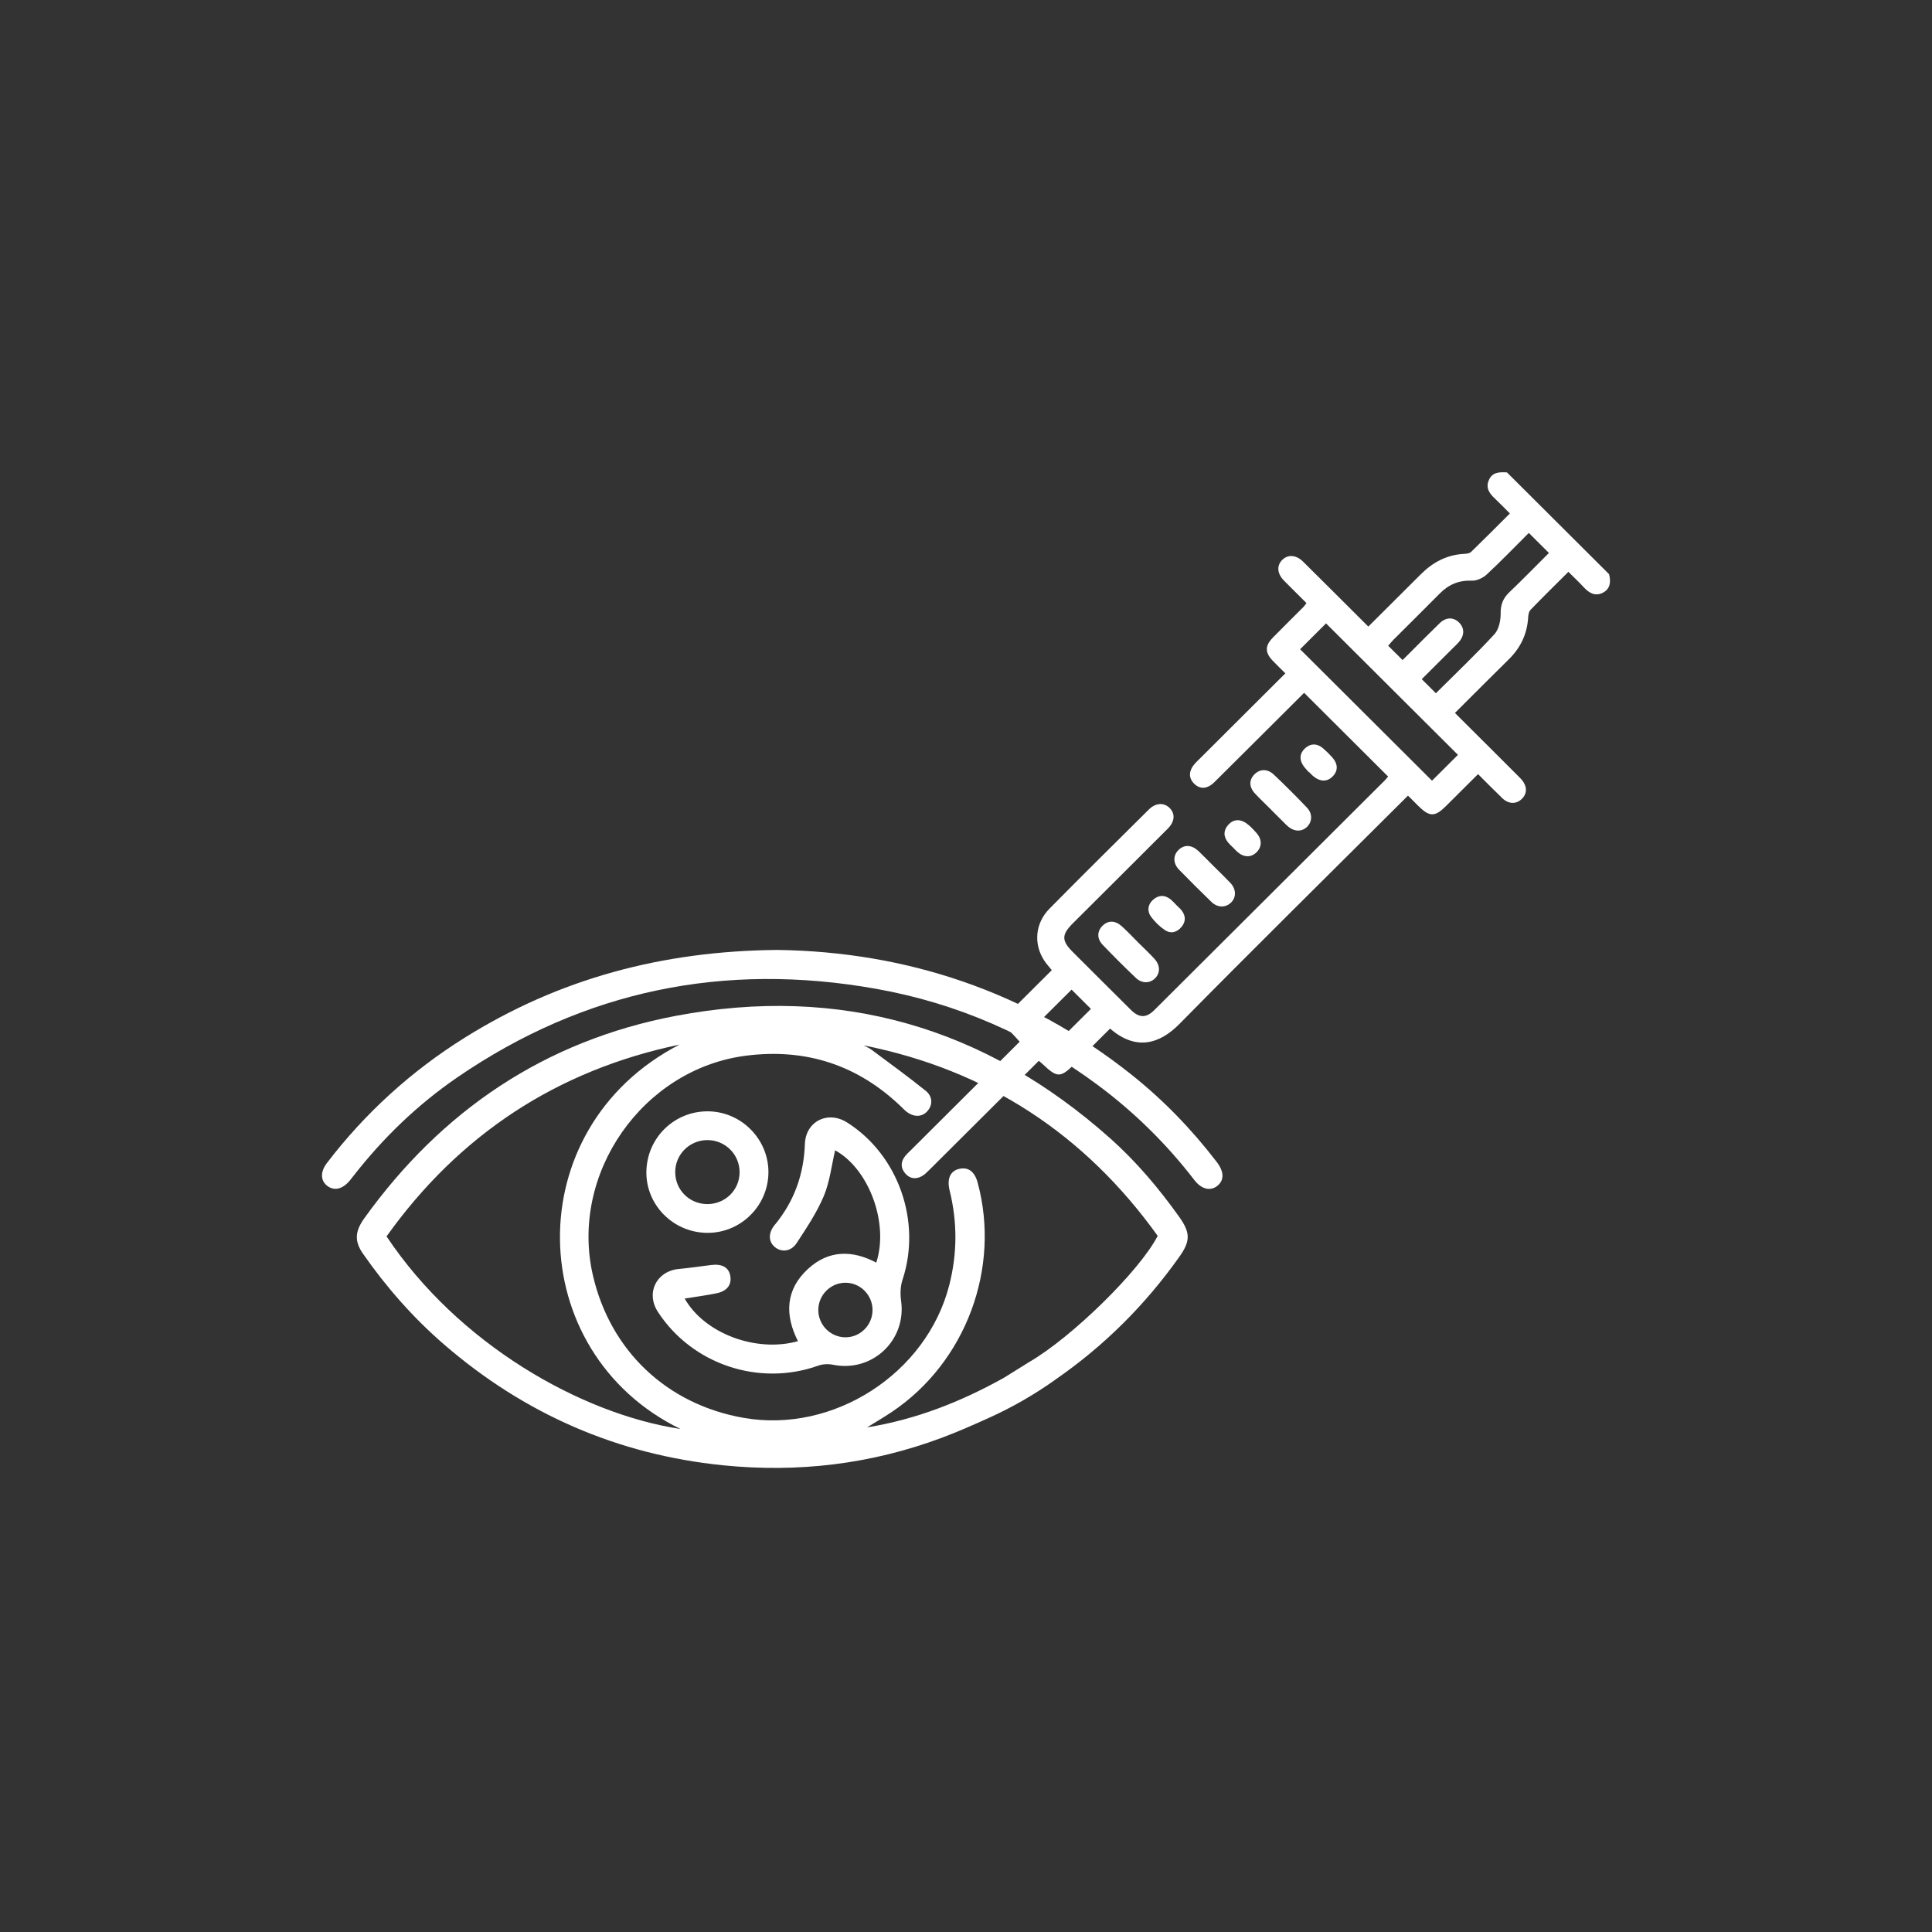 <svg width="90" height="90" viewBox="0 0 90 90" fill="none" xmlns="http://www.w3.org/2000/svg">
<rect x="0" y="0" width="90" height="90" fill="#333333" stroke="none"/>
<path d="M49.159 64.273C48.191 64.963 47.156 65.557 46.072 66.048C45.33 66.383 44.594 66.709 43.843 66.988C40.562 68.209 37.165 68.612 33.68 68.259C28.75 67.759 24.424 65.862 20.683 62.628C19.244 61.383 17.995 59.961 16.908 58.401C16.508 57.825 16.53 57.367 16.967 56.757C20.576 51.726 25.394 48.477 31.485 47.322C39.137 45.873 45.898 47.849 51.713 53.024C52.932 54.11 53.979 55.351 54.926 56.678C55.455 57.418 55.462 57.809 54.943 58.54C53.35 60.79 51.427 62.705 49.157 64.272L49.159 64.273ZM47.922 63.462C49.931 62.301 53.089 59.203 53.93 57.572C50.534 52.836 45.986 49.848 40.236 48.698C40.36 48.767 40.495 48.823 40.607 48.907C41.451 49.537 42.306 50.154 43.126 50.816C43.462 51.087 43.449 51.493 43.194 51.769C42.935 52.052 42.541 52.049 42.196 51.76C42.128 51.703 42.066 51.637 42.002 51.575C39.973 49.617 37.557 48.822 34.759 49.177C29.94 49.79 26.532 54.671 27.617 59.4C28.427 62.925 31.063 65.421 34.638 66.049C38.83 66.786 43.163 63.985 44.218 59.875C44.596 58.4 44.602 56.935 44.238 55.459C44.099 54.897 44.279 54.541 44.685 54.45C45.107 54.355 45.403 54.576 45.542 55.088C46.624 59.08 44.99 63.459 41.552 65.769C41.174 66.023 40.779 66.252 40.392 66.493C42.656 66.126 44.746 65.31 46.767 64.182L47.922 63.462ZM31.654 48.662C25.94 49.859 21.396 52.852 18.007 57.595C21.334 62.594 27.045 65.862 31.698 66.567C24.359 62.991 24.086 52.57 31.654 48.662Z" fill="white"/>
<path d="M36.242 44.252C42.203 44.339 47.807 46.17 52.693 50.049C54.194 51.241 55.518 52.612 56.684 54.134C57.024 54.578 57.036 54.975 56.713 55.238C56.393 55.497 55.975 55.409 55.641 54.975C54.341 53.287 52.838 51.806 51.127 50.536C48.035 48.24 44.591 46.734 40.804 46.061C33.754 44.808 27.227 46.124 21.302 50.189C19.447 51.462 17.839 53.014 16.455 54.792C16.4 54.862 16.346 54.934 16.289 55.002C15.955 55.4 15.565 55.489 15.245 55.242C14.925 54.996 14.917 54.585 15.23 54.176C17.016 51.843 19.158 49.896 21.648 48.34C26.032 45.6 30.833 44.296 36.241 44.251L36.242 44.252Z" fill="white"/>
<path d="M31.896 60.492C32.81 62.112 35.216 63.024 37.172 62.477C36.55 61.251 36.59 60.079 37.637 59.113C38.592 58.231 39.696 58.222 40.82 58.818C41.42 56.981 40.478 54.451 38.903 53.586C38.736 54.297 38.656 55.049 38.375 55.718C38.049 56.489 37.573 57.203 37.111 57.908C36.849 58.307 36.408 58.347 36.102 58.098C35.798 57.851 35.775 57.443 36.086 57.066C36.995 55.968 37.445 54.712 37.495 53.29C37.532 52.233 38.565 51.722 39.461 52.289C41.856 53.807 42.939 56.91 42.042 59.62C41.941 59.925 41.932 60.285 41.977 60.604C42.233 62.438 40.627 63.947 38.805 63.575C38.589 63.53 38.331 63.541 38.123 63.615C35.368 64.603 32.245 63.565 30.648 61.114C30.075 60.233 30.572 59.216 31.62 59.114C32.123 59.065 32.625 58.994 33.126 58.929C33.637 58.864 33.952 59.039 34.02 59.438C34.091 59.847 33.871 60.146 33.38 60.246C32.898 60.345 32.411 60.409 31.898 60.491L31.896 60.492ZM40.646 61.036C40.65 60.33 40.082 59.754 39.383 59.755C38.685 59.755 38.114 60.335 38.12 61.038C38.126 61.723 38.678 62.282 39.363 62.297C40.059 62.311 40.642 61.739 40.646 61.036Z" fill="white"/>
<path d="M32.895 57.43C31.337 57.395 30.086 56.113 30.111 54.578C30.137 52.984 31.44 51.731 33.032 51.771C34.576 51.81 35.824 53.109 35.796 54.649C35.767 56.215 34.462 57.467 32.895 57.431V57.43ZM34.453 54.607C34.455 53.778 33.782 53.107 32.948 53.11C32.114 53.113 31.444 53.789 31.454 54.618C31.463 55.436 32.115 56.083 32.937 56.091C33.778 56.099 34.451 55.44 34.453 54.607Z" fill="white"/>
<path d="M74.959 26.753C75.044 27.108 75.018 27.439 74.654 27.618C74.292 27.795 74.014 27.612 73.767 27.345C73.55 27.111 73.318 26.893 73.062 26.638C72.452 27.246 71.866 27.821 71.296 28.41C71.221 28.487 71.196 28.633 71.189 28.75C71.144 29.525 70.838 30.172 70.285 30.715C69.458 31.527 68.643 32.349 67.777 33.212C67.899 33.334 68.003 33.438 68.106 33.541C69.008 34.441 69.913 35.337 70.812 36.241C71.153 36.584 71.17 36.959 70.877 37.231C70.618 37.471 70.269 37.459 69.979 37.179C69.608 36.823 69.249 36.455 68.853 36.061C68.329 36.584 67.837 37.076 67.344 37.564C66.844 38.06 66.588 38.057 66.081 37.553C65.933 37.406 65.784 37.258 65.589 37.063L65.231 37.42C61.798 40.842 58.344 44.247 54.942 47.7C54.035 48.621 52.93 48.976 51.712 47.915C51.163 48.461 50.611 49.011 50.059 49.562C49.405 50.213 49.253 50.215 48.584 49.583C48.535 49.536 48.482 49.494 48.392 49.417L48.067 49.742C46.474 51.329 44.882 52.918 43.286 54.504C43.179 54.611 43.065 54.724 42.934 54.796C42.656 54.948 42.381 54.907 42.173 54.667C41.954 54.416 41.947 54.133 42.157 53.866C42.242 53.756 42.349 53.662 42.447 53.564C44.021 51.995 45.594 50.427 47.167 48.858L47.499 48.527C47.386 48.402 47.307 48.308 47.22 48.22C46.734 47.722 46.736 47.45 47.235 46.949C47.816 46.367 48.399 45.788 48.996 45.194C48.865 45.028 48.742 44.896 48.645 44.748C48.139 43.977 48.217 43.008 48.892 42.326C50.423 40.775 51.973 39.241 53.521 37.707C53.839 37.391 54.232 37.38 54.491 37.644C54.754 37.912 54.727 38.274 54.399 38.602C52.928 40.074 51.451 41.542 49.977 43.012C49.447 43.541 49.447 43.821 49.972 44.345C50.874 45.245 51.774 46.146 52.68 47.043C53.062 47.422 53.392 47.432 53.768 47.058C57.353 43.49 60.934 39.919 64.516 36.347C64.564 36.299 64.603 36.244 64.663 36.174L60.75 32.274C60.649 32.375 60.545 32.479 60.441 32.583C59.154 33.865 57.87 35.148 56.58 36.427C56.241 36.764 55.904 36.782 55.625 36.503C55.35 36.23 55.373 35.883 55.689 35.542C55.755 35.47 55.827 35.403 55.897 35.334C57.104 34.131 58.312 32.927 59.519 31.724L59.877 31.367C59.67 31.162 59.482 30.979 59.3 30.791C58.924 30.405 58.917 30.089 59.293 29.704C59.761 29.224 60.241 28.756 60.714 28.28C60.761 28.234 60.797 28.177 60.861 28.094C60.504 27.737 60.156 27.396 59.815 27.05C59.494 26.723 59.464 26.355 59.726 26.088C59.987 25.822 60.373 25.84 60.695 26.156C61.593 27.041 62.482 27.934 63.375 28.823C63.483 28.93 63.59 29.037 63.742 29.188C63.916 29.015 64.069 28.862 64.223 28.709C64.876 28.058 65.531 27.409 66.183 26.756C66.746 26.191 67.406 25.839 68.22 25.8C68.325 25.795 68.461 25.777 68.529 25.71C69.128 25.13 69.716 24.538 70.336 23.919C70.092 23.675 69.881 23.455 69.659 23.246C69.401 23.004 69.193 22.749 69.355 22.369C69.519 21.982 69.858 21.988 70.2 22.006C71.787 23.588 73.373 25.169 74.96 26.751L74.959 26.753ZM71.22 24.824C70.552 25.49 69.924 26.143 69.261 26.758C69.087 26.92 68.801 27.057 68.572 27.049C67.964 27.026 67.485 27.227 67.069 27.649C66.352 28.373 65.626 29.089 64.905 29.81C64.82 29.895 64.747 29.991 64.668 30.081L65.338 30.748C65.45 30.636 65.547 30.54 65.643 30.444C66.118 29.971 66.588 29.492 67.07 29.027C67.363 28.744 67.704 28.742 67.964 28.995C68.223 29.245 68.23 29.592 67.972 29.895C67.873 30.011 67.758 30.115 67.649 30.224C67.178 30.693 66.707 31.163 66.231 31.638L66.889 32.294C67.815 31.372 68.745 30.489 69.613 29.548C69.822 29.321 69.91 28.908 69.906 28.581C69.9 28.163 70.018 27.868 70.313 27.587C70.935 26.995 71.535 26.378 72.155 25.759L71.217 24.825L71.22 24.824ZM60.564 30.244C62.636 32.309 64.673 34.339 66.709 36.368C67.125 35.953 67.523 35.556 67.917 35.164L61.772 29.04L60.564 30.244ZM49.308 48.504C49.827 47.986 50.315 47.5 50.819 46.998C50.514 46.694 50.222 46.403 49.918 46.1L48.407 47.606L49.308 48.504Z" fill="white"/>
<path d="M56.574 40.386C56.821 40.632 57.073 40.873 57.312 41.125C57.594 41.424 57.599 41.806 57.338 42.053C57.087 42.29 56.718 42.289 56.436 42.018C55.925 41.525 55.421 41.023 54.926 40.514C54.637 40.215 54.64 39.844 54.906 39.589C55.173 39.333 55.52 39.352 55.833 39.649C56.085 39.89 56.327 40.14 56.574 40.386Z" fill="white"/>
<path d="M59.233 37.738C58.975 37.48 58.711 37.231 58.462 36.965C58.181 36.666 58.179 36.331 58.436 36.073C58.688 35.818 59.041 35.802 59.337 36.081C59.865 36.581 60.382 37.095 60.882 37.623C61.154 37.909 61.13 38.287 60.879 38.525C60.628 38.762 60.273 38.744 59.976 38.479C59.955 38.46 59.935 38.44 59.915 38.421C59.688 38.194 59.459 37.966 59.231 37.739H59.232L59.233 37.738Z" fill="white"/>
<path d="M53.037 43.921C53.285 44.168 53.542 44.407 53.778 44.665C54.05 44.962 54.055 45.318 53.816 45.565C53.574 45.814 53.201 45.829 52.914 45.556C52.387 45.055 51.871 44.541 51.368 44.015C51.088 43.722 51.105 43.373 51.365 43.121C51.626 42.868 51.95 42.87 52.262 43.153C52.532 43.398 52.779 43.664 53.037 43.921Z" fill="white"/>
<path d="M54.78 42.144C54.869 42.232 54.969 42.312 55.045 42.412C55.24 42.665 55.244 42.93 55.041 43.177C54.825 43.439 54.536 43.511 54.258 43.322C54.02 43.161 53.802 42.947 53.628 42.717C53.429 42.453 53.461 42.145 53.707 41.92C53.962 41.688 54.261 41.672 54.543 41.906C54.628 41.977 54.702 42.062 54.782 42.141C54.782 42.141 54.78 42.142 54.779 42.144H54.78Z" fill="white"/>
<path d="M57.454 39.495C57.375 39.416 57.289 39.342 57.218 39.257C56.984 38.98 56.985 38.68 57.218 38.422C57.453 38.16 57.766 38.144 58.053 38.346C58.234 38.473 58.389 38.643 58.537 38.81C58.798 39.106 58.789 39.457 58.529 39.708C58.269 39.958 57.934 39.946 57.631 39.674C57.569 39.618 57.513 39.556 57.453 39.496L57.455 39.494L57.454 39.495Z" fill="white"/>
<path d="M60.976 35.976C60.893 35.882 60.803 35.792 60.73 35.692C60.519 35.4 60.535 35.098 60.791 34.861C61.045 34.626 61.35 34.62 61.627 34.854C61.776 34.981 61.915 35.119 62.046 35.264C62.33 35.575 62.343 35.892 62.092 36.157C61.832 36.432 61.497 36.429 61.163 36.146C61.099 36.092 61.044 36.028 60.984 35.969L60.977 35.976H60.976Z" fill="white"/>
</svg>
